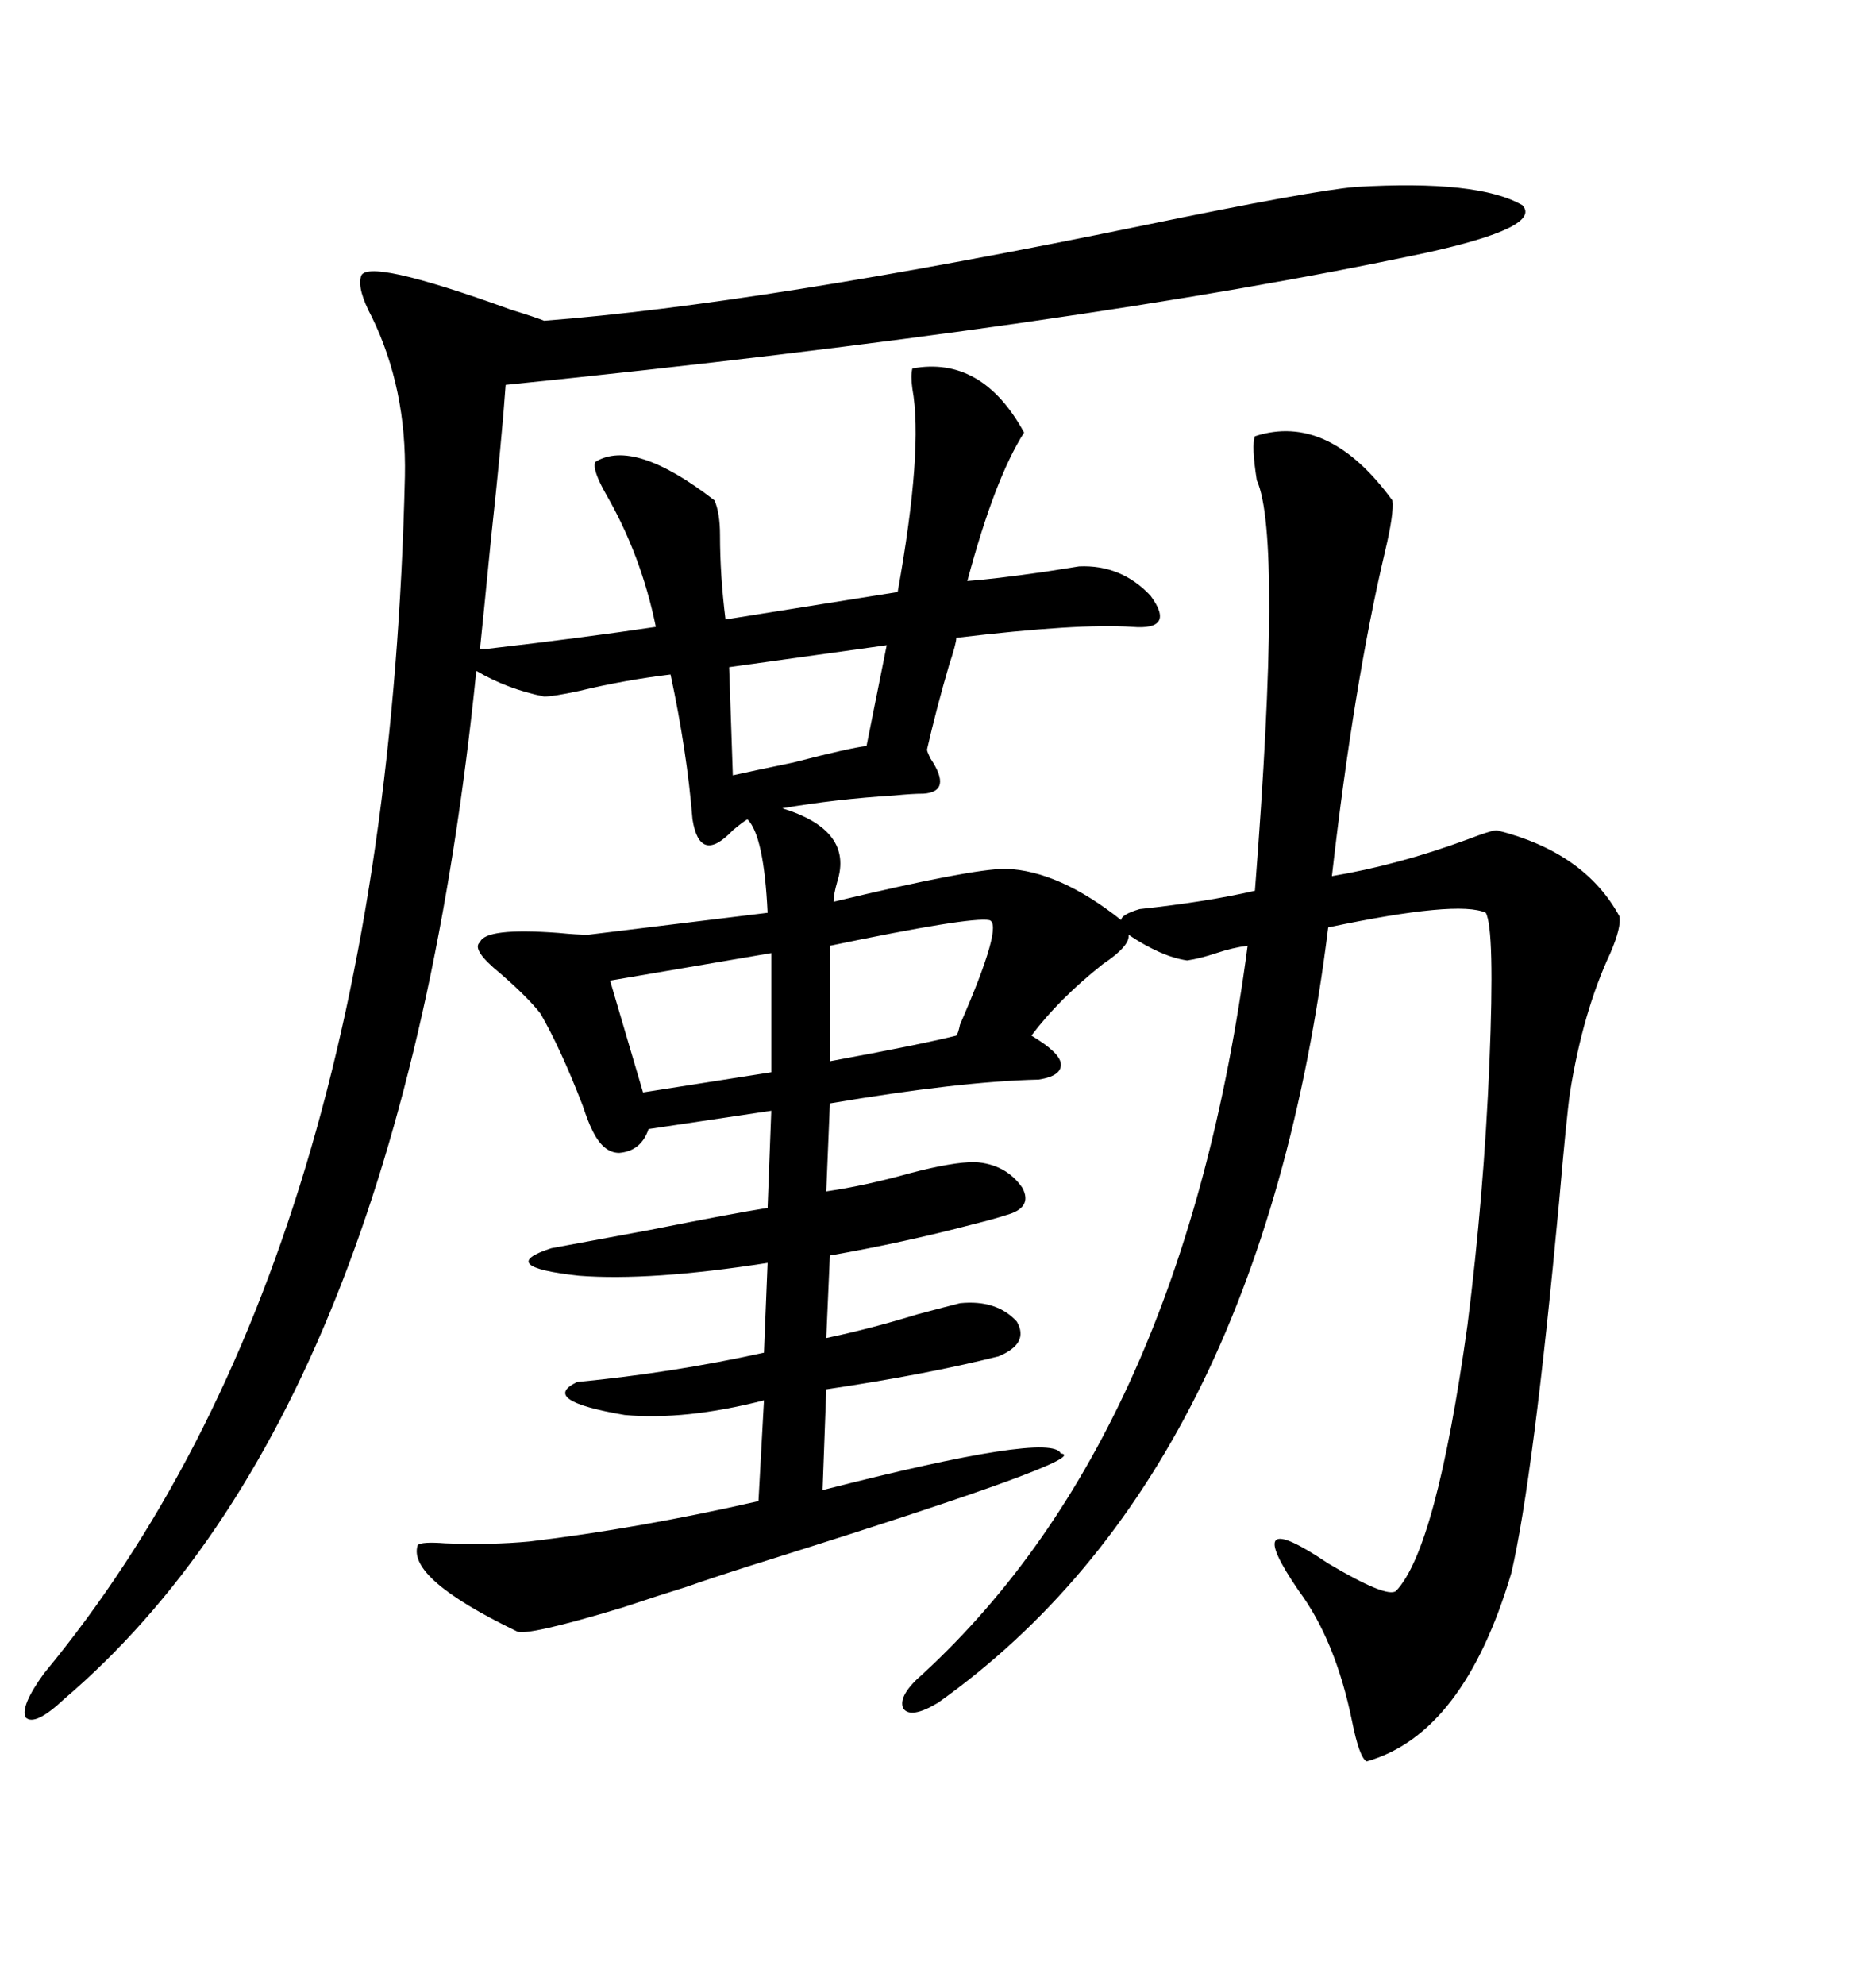 <svg xmlns="http://www.w3.org/2000/svg" xmlns:xlink="http://www.w3.org/1999/xlink" width="300" height="317.285"><path d="M200.68 69.73L200.68 69.73Q212.40 65.92 222.66 79.98L222.66 79.98Q222.95 82.03 221.48 88.18L221.48 88.18Q216.50 109.28 212.99 140.04L212.99 140.04Q223.54 138.28 234.67 134.18L234.67 134.18Q238.48 132.71 239.36 132.71L239.36 132.71Q253.42 136.23 258.98 146.48L258.98 146.48Q259.28 148.24 257.52 152.34L257.52 152.34Q253.13 161.72 251.07 174.61L251.07 174.61Q250.49 178.71 249.32 192.19L249.32 192.19Q245.21 236.13 241.70 251.37L241.70 251.37Q234.08 277.15 218.55 281.54L218.55 281.54Q217.38 280.96 216.21 275.10L216.21 275.10Q213.57 262.21 207.71 254.30L207.71 254.30Q198.05 240.23 212.40 249.90L212.40 249.90Q221.78 255.47 223.24 254.30L223.24 254.30Q229.69 247.56 234.67 211.82L234.67 211.82Q237.30 191.02 238.18 169.92L238.18 169.92Q239.06 148.54 237.60 145.90L237.60 145.90Q233.20 143.85 212.40 148.24L212.40 148.24Q201.56 235.55 150 272.17L150 272.17Q145.61 274.80 144.43 273.05L144.43 273.05Q143.55 271.00 147.66 267.48L147.66 267.48Q189.26 229.10 199.51 151.17L199.51 151.17Q197.17 151.46 194.53 152.34L194.53 152.34Q191.89 153.22 189.84 153.52L189.84 153.52Q185.74 152.93 180.47 149.41L180.47 149.41Q180.76 151.17 176.37 154.10L176.37 154.10Q169.34 159.67 164.94 165.53L164.94 165.53Q169.34 168.16 169.63 169.92L169.63 169.92Q169.92 171.97 166.11 172.56L166.11 172.56Q153.52 172.85 132.71 176.37L132.71 176.37L132.13 190.43Q138.28 189.55 145.61 187.50L145.61 187.50Q152.34 185.74 155.86 185.74L155.86 185.74Q160.84 186.04 163.48 189.84L163.48 189.84Q165.23 193.07 160.84 194.24L160.84 194.24Q159.08 194.82 155.57 195.70L155.57 195.70Q144.43 198.63 132.71 200.68L132.71 200.68L132.13 213.87Q139.16 212.40 146.78 210.06L146.78 210.06Q151.17 208.89 153.52 208.30L153.52 208.30Q159.38 207.71 162.60 211.23L162.60 211.23Q164.65 214.75 159.67 216.80L159.67 216.80Q147.95 219.73 132.13 222.07L132.13 222.07L131.54 238.18Q168.16 228.81 169.63 232.32L169.63 232.32Q175.20 232.91 123.93 249.02L123.93 249.02Q114.55 251.95 109.57 253.71L109.57 253.71Q105.76 254.88 99.61 256.93L99.61 256.93Q84.08 261.62 82.62 260.74L82.62 260.74Q65.04 252.25 66.80 246.97L66.80 246.97Q67.38 246.39 71.19 246.68L71.19 246.68Q78.52 246.97 84.67 246.39L84.67 246.39Q101.95 244.34 121.29 239.94L121.29 239.94L122.17 223.83Q109.57 227.05 99.90 226.17L99.90 226.17Q86.13 223.83 92.29 220.90L92.29 220.90Q107.52 219.43 122.17 216.21L122.17 216.21L122.75 201.86Q104.00 204.79 92.58 203.91L92.58 203.91Q79.10 202.44 88.18 199.51L88.18 199.51Q92.87 198.63 104.00 196.58L104.00 196.58Q117.19 193.95 122.75 193.07L122.75 193.07L123.34 177.54L103.71 180.47Q102.54 183.98 99.02 184.28L99.02 184.28Q96.39 184.28 94.63 180.47L94.63 180.47Q94.04 179.30 93.16 176.66L93.16 176.66Q89.65 167.58 86.43 162.01L86.43 162.01Q84.38 159.38 79.98 155.57L79.98 155.57Q75.29 151.76 76.76 150.59L76.76 150.59Q77.64 148.24 89.36 149.12L89.36 149.12Q92.29 149.41 94.04 149.41L94.04 149.41L122.75 145.90Q122.17 133.59 119.53 130.96L119.53 130.96Q118.95 131.25 117.19 132.71L117.19 132.71Q111.91 138.28 110.74 130.96L110.74 130.96Q109.86 120.12 107.23 107.81L107.23 107.81Q99.90 108.69 92.58 110.45L92.58 110.45Q88.48 111.33 87.01 111.33L87.01 111.33Q81.15 110.16 76.17 107.23L76.17 107.23Q64.16 225.59 10.25 271.58L10.25 271.58Q5.57 275.98 4.10 274.51L4.10 274.51Q3.22 272.75 7.03 267.48L7.03 267.48Q61.82 201.27 64.75 76.17L64.75 76.17Q65.04 62.11 59.47 50.68L59.47 50.68Q57.13 46.29 57.71 44.24L57.71 44.24Q58.30 41.02 81.74 49.51L81.74 49.51Q85.55 50.68 87.01 51.27L87.01 51.27Q121.58 48.63 182.81 36.04L182.81 36.04Q209.77 30.47 216.80 29.88L216.80 29.88Q236.43 28.71 243.46 32.81L243.46 32.81Q246.68 36.33 227.93 40.43L227.93 40.43Q172.85 52.15 80.86 61.52L80.86 61.52Q80.27 70.02 78.52 86.13L78.52 86.13Q77.34 98.14 76.76 103.71L76.76 103.71Q77.05 103.71 77.93 103.71L77.93 103.71Q93.16 101.95 104.88 100.20L104.88 100.20Q102.54 88.77 96.97 79.10L96.97 79.10Q94.63 75 95.21 73.83L95.21 73.83Q101.37 70.02 114.26 79.98L114.26 79.98Q115.14 82.03 115.14 85.55L115.14 85.55Q115.14 91.99 116.02 99.02L116.02 99.02L143.55 94.63Q147.66 71.78 145.90 62.11L145.90 62.11Q145.61 60.06 145.90 58.89L145.90 58.89Q157.03 56.84 163.77 69.14L163.77 69.14Q159.08 76.46 154.69 92.87L154.69 92.87Q158.79 92.58 166.99 91.41L166.99 91.41Q170.80 90.82 172.56 90.53L172.56 90.53Q179.30 90.23 183.98 95.21L183.98 95.21Q188.09 100.78 181.05 100.20L181.05 100.20Q172.56 99.61 152.93 101.95L152.93 101.95Q152.93 102.83 151.76 106.35L151.76 106.35Q149.71 113.38 148.24 119.82L148.24 119.82Q148.24 120.12 148.83 121.29L148.83 121.29Q152.34 126.56 147.66 126.86L147.66 126.86Q145.90 126.86 142.97 127.15L142.97 127.15Q133.59 127.73 125.10 129.20L125.10 129.20Q136.52 132.71 133.89 140.92L133.89 140.92Q133.30 142.97 133.30 144.14L133.30 144.14Q155.27 138.87 160.84 138.87L160.84 138.87Q169.34 139.16 179.30 147.07L179.30 147.07Q179.30 146.19 182.23 145.31L182.23 145.31Q193.07 144.14 200.68 142.38L200.68 142.38Q205.08 85.84 200.98 76.76L200.98 76.76Q200.10 71.19 200.68 69.73ZM158.20 147.07L158.20 147.07Q155.27 146.48 132.71 151.17L132.71 151.17L132.71 169.63Q147.07 166.99 152.93 165.53L152.93 165.53Q153.22 165.23 153.52 163.77L153.52 163.77Q160.55 147.66 158.20 147.07ZM123.34 171.39L123.34 152.34L97.56 156.74L102.83 174.61L123.34 171.39ZM138.57 119.24L141.80 103.13L116.60 106.64L117.19 123.93Q119.82 123.34 126.86 121.88L126.86 121.88Q135.94 119.53 138.57 119.24L138.57 119.24Z"/></svg>